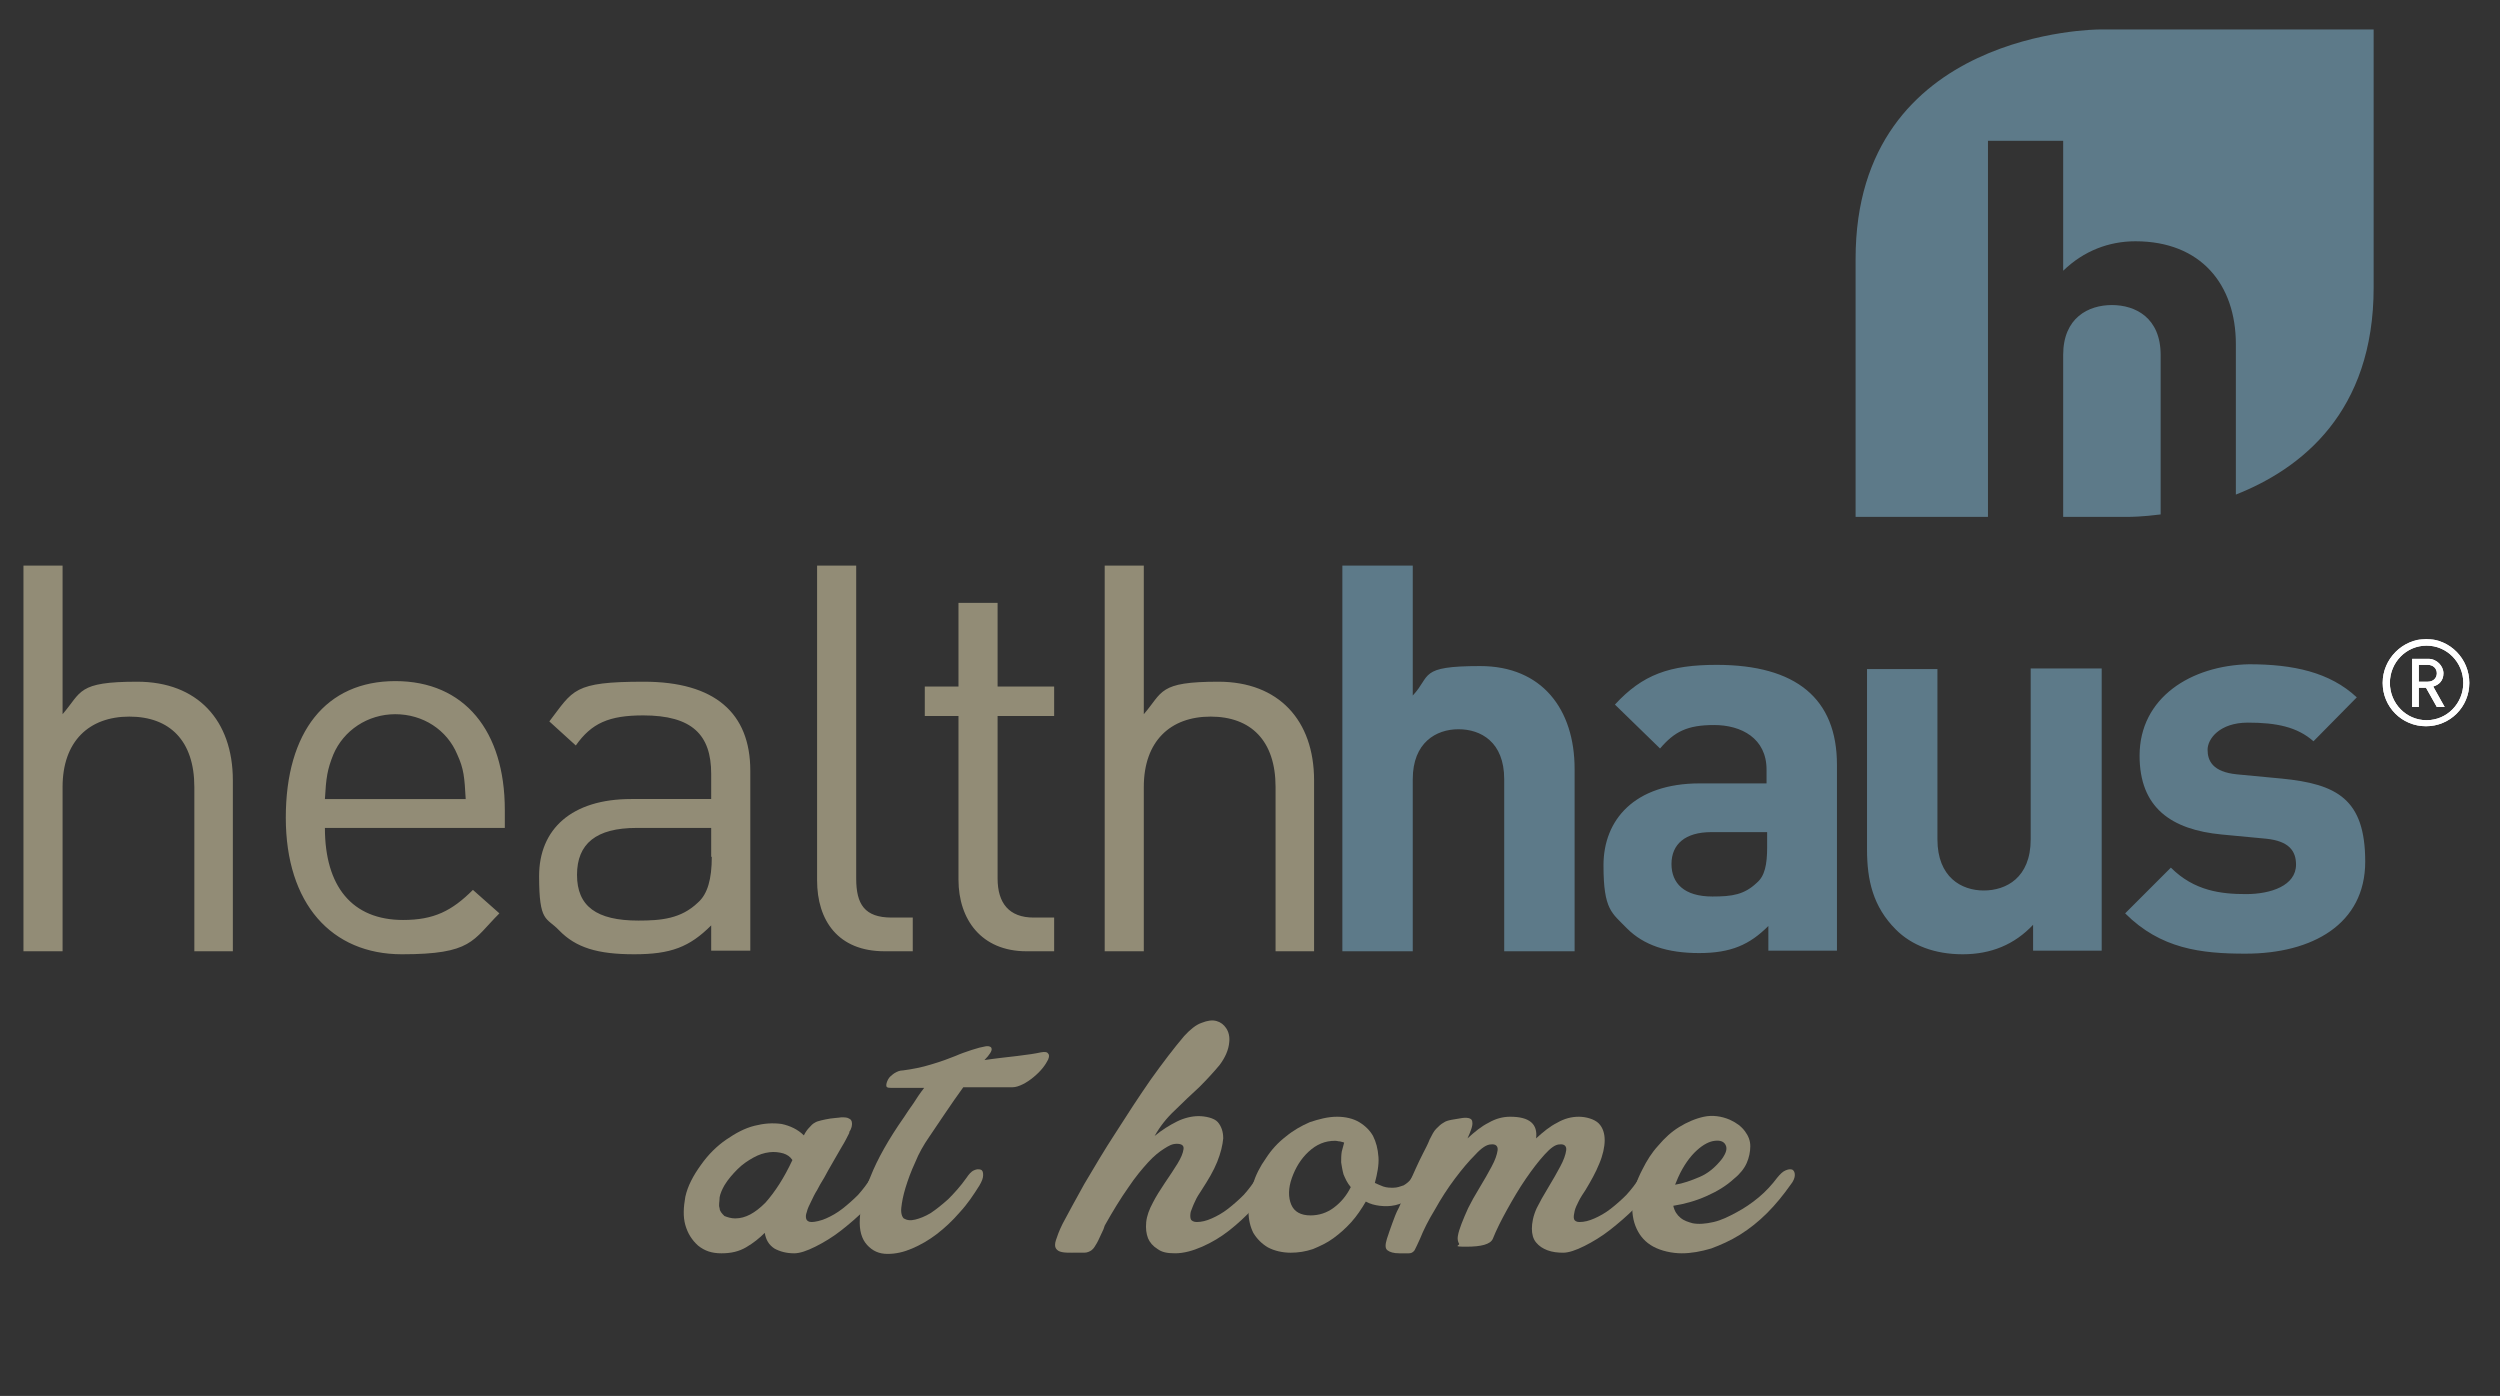 <?xml version="1.0" encoding="UTF-8"?>
<svg xmlns="http://www.w3.org/2000/svg" xmlns:xlink="http://www.w3.org/1999/xlink" version="1.1" viewBox="0 0 415.5 232">
  <rect x="0" y="0" width="415.5" height="232" fill="#333333" stroke="none"/>
  <defs>
    <style>
      .cls-1 {
        fill: none;
      }

      .cls-2 {
        fill: #928c76;
      }

      .cls-3 {
        fill: #5d7a89;
      }

      .cls-4 {
        fill: #fff;
      }

      .cls-5 {
        clip-path: url(#clippath);
      }
    </style>
    <clipPath id="clippath">
      <path class="cls-1" d="M402,110.5h1.5c.9,0,1.5.6,1.5,1.4s-.6,1.4-1.5,1.4h-1.5v-2.8ZM400.9,109.5v8h1.1v-3.2h1.2l1.8,3.2h1.3l-1.9-3.4c1-.3,1.7-1,1.7-2.2s-1.1-2.4-2.5-2.4h-2.7ZM397.2,113.5c0-3.4,2.7-6.2,6.1-6.2s6.1,2.8,6.1,6.2-2.7,6.2-6.1,6.2-6.1-2.8-6.1-6.2M396,113.5c0,4,3.2,7.2,7.2,7.2s7.2-3.2,7.2-7.2-3.2-7.3-7.2-7.3c-3.9,0-7.2,3.3-7.2,7.3Z"/>
    </clipPath>
  </defs>
  <!-- Generator: Adobe Illustrator 28.7.0, SVG Export Plug-In . SVG Version: 1.2.0 Build 136)  -->
  <g>
    <g id="Layer_1">
      <path class="cls-1" d="M114.2,225.3c-1.4,0-2.7-1.2-2.8-2.2,0-1.1,1-2.1,2.5-2.2,1-.1,100.3-5.8,181.3-3.2,1.5,0,1.3.8-.3.7-50.2-1.6-148.9,5.1-180.5,6.9h-.2"/>
      <g>
        <path id="SVGID" class="cls-4" d="M402,110.5h1.5c.9,0,1.5.6,1.5,1.4s-.6,1.4-1.5,1.4h-1.5v-2.8ZM400.9,109.5v8h1.1v-3.2h1.2l1.8,3.2h1.3l-1.9-3.4c1-.3,1.7-1,1.7-2.2s-1.1-2.4-2.5-2.4h-2.7ZM397.2,113.5c0-3.4,2.7-6.2,6.1-6.2s6.1,2.8,6.1,6.2-2.7,6.2-6.1,6.2-6.1-2.8-6.1-6.2M396,113.5c0,4,3.2,7.2,7.2,7.2s7.2-3.2,7.2-7.2-3.2-7.3-7.2-7.3c-3.9.1-7.2,3.3-7.2,7.3"/>
        <g class="cls-5">
          <rect class="cls-4" x="396" y="106.3" width="14.5" height="14.5"/>
        </g>
      </g>
      <path class="cls-2" d="M38.7,158.1v-28.4c0-10-5.9-16.4-15.9-16.4s-9.2,1.7-12.4,5.4v-24.7H3.9v64.1h6.5v-27.3c0-7.6,4.4-11.7,11.1-11.7s10.8,4,10.8,11.7v27.3h6.4ZM83.9,137.6v-3c0-13.1-6.7-21.4-18.2-21.4s-18.2,8.4-18.2,22.7,7.6,22.7,19.3,22.7,11.7-2.3,16.2-6.8l-4.4-3.9c-3.5,3.5-6.5,5-11.6,5-8.5,0-13-5.6-13-15.3h29.9ZM77.4,132.8h-23.4c.2-3.6.4-4.9,1.4-7.4,1.7-4,5.7-6.7,10.3-6.7s8.6,2.6,10.3,6.7c1.1,2.4,1.2,3.8,1.4,7.4M124.7,158.1v-30c0-9.6-5.9-14.8-17.7-14.8s-11.7,1.4-15.7,6.6l4.4,4c2.6-3.7,5.5-5,11.2-5,8.1,0,11.3,3.2,11.3,9.7v4.2h-13.3c-9.9,0-15.3,5-15.3,12.8s1.2,6.8,3.3,9c2.8,2.9,6.4,4,12.5,4s9.2-1.2,12.8-4.8v4.2h6.5ZM118.3,142.4c0,3.7-.7,6.2-2.3,7.6-2.8,2.7-6.1,3-9.9,3-7,0-10.2-2.4-10.2-7.6s3.2-7.8,9.9-7.8h12.4v4.8h0ZM151.7,158.1v-5.6h-3.5c-4.5,0-5.9-2.2-5.9-6.5v-52h-6.5v52.3c0,6.7,3.5,11.8,11.2,11.8h4.7ZM175.2,158.1v-5.6h-3.4c-4.1,0-6-2.4-6-6.5v-27h9.4v-4.9h-9.4v-13.9h-6.5v13.9h-5.6v4.9h5.6v27.2c0,6.6,3.8,11.9,11.3,11.9h4.6ZM218.4,158.1v-28.4c0-10-5.9-16.4-15.9-16.4s-9.2,1.7-12.4,5.4v-24.7h-6.5v64.1h6.5v-27.3c0-7.6,4.4-11.7,11.1-11.7s10.8,4,10.8,11.7v27.3h6.4Z"/>
      <g>
        <path class="cls-2" d="M141.2,188.2c-.4.8-.8,1.6-1.3,2.4-.5.9-1,1.7-1.5,2.6-.5.9-1,1.7-1.4,2.5-.5.8-.9,1.5-1.2,2.1-.4.6-.7,1.3-1,1.9-.3.6-.6,1.2-.7,1.7-.2.5-.2.9-.1,1.2.1.3.4.5.9.5s1.5-.2,2.4-.6c.9-.4,1.8-.9,2.7-1.6.9-.7,1.8-1.5,2.6-2.3.8-.9,1.5-1.8,2.1-2.8.4-.6.8-1.1,1.2-1.3s.8-.2,1-.1c.3.2.4.5.5.9,0,.5-.1,1-.5,1.7-.7,1.2-1.7,2.5-3,3.9-1.3,1.3-2.7,2.5-4.1,3.6-1.4,1.1-2.9,2-4.3,2.7-1.4.7-2.6,1.1-3.5,1.1-1.3,0-2.4-.3-3.3-.8-.9-.6-1.4-1.4-1.6-2.6-.9.9-1.9,1.7-3.1,2.4s-2.5,1-4.1,1-2.8-.4-3.9-1.3c-1-.9-1.7-2-2.1-3.4s-.3-3,0-4.7c.4-1.8,1.3-3.5,2.6-5.3,1.2-1.7,2.6-3.1,4.2-4.2,1.6-1.1,3.1-1.9,4.7-2.3,1.6-.4,3-.5,4.5-.3,1.4.3,2.7.9,3.7,1.9.3-.6.6-1,.9-1.3.3-.3.5-.6.9-.8.3-.2.7-.3,1.1-.4.4-.1.9-.2,1.5-.3s1.2-.1,1.8-.2c.6,0,1,0,1.3.2.3.1.5.4.5.8,0,.3,0,.8-.5,1.5M122.2,202.5c1.7,0,3.3-.9,5-2.6,1.6-1.8,3.1-4.1,4.5-7.1-.4-.6-.9-.9-1.5-1.1-.7-.2-1.5-.3-2.3-.2-.9.1-1.8.4-2.7.9-.9.5-1.8,1.1-2.6,1.9-.8.8-1.6,1.7-2.2,2.7-.4.7-.7,1.4-.8,2,0,.7-.2,1.3,0,1.8,0,.5.4.9.8,1.3.5.2,1.1.4,1.8.4"/>
        <path class="cls-2" d="M163.5,176.2c2-.3,3.9-.5,5.6-.7,1.7-.2,3-.4,3.9-.6.6-.1,1-.1,1.2.2.2.2.2.5,0,1-.2.4-.5.9-.9,1.4s-.9,1-1.5,1.5-1.2.9-1.8,1.2-1.2.5-1.7.5h-8.2c-1,1.4-2,2.8-3,4.3s-1.9,2.8-2.7,4c-.9,1.3-1.7,2.7-2.3,4.2-.7,1.5-1.2,2.9-1.6,4.2-.4,1.3-.6,2.4-.7,3.3-.1.9.1,1.5.4,1.8.5.3,1.1.4,1.9.2.8-.2,1.6-.5,2.6-1.1.9-.6,1.9-1.4,2.9-2.3,1-1,2-2.1,3-3.5.4-.6.8-1.1,1.3-1.3.4-.2.8-.2,1.1-.1.3.1.4.4.4.9s-.2,1-.6,1.7c-1,1.6-2,3.1-3.3,4.5-1.2,1.4-2.5,2.6-3.8,3.6s-2.7,1.8-4.1,2.4c-1.4.6-2.7.9-4.1.9s-2.5-.5-3.4-1.5-1.3-2.4-1.2-4.3c.1-1.9.6-4.3,1.8-7.1,1.1-2.8,3-6.2,5.6-9.9.4-.6.9-1.4,1.5-2.2.5-.8,1.1-1.7,1.8-2.6h-5.6c-.5,0-.7-.1-.7-.4s.1-.6.3-1,.6-.7,1-1c.5-.3.9-.5,1.5-.5,1.5-.2,3.1-.5,4.7-1,1.7-.5,3-1,4-1.4.9-.4,1.8-.7,2.7-1s1.7-.5,2.3-.6,1,.1,1,.4c.1.3-.3,1-1.2,1.9h-.1Z"/>
        <path class="cls-2" d="M178.2,208.2c-.7,0-1.2,0-1.7-.1s-.8-.3-1-.6-.2-.8,0-1.4c.2-.6.5-1.5,1.1-2.7.9-1.7,2.1-3.9,3.6-6.6,1.6-2.7,3.3-5.6,5.2-8.5,1.9-3,3.8-5.9,5.8-8.8,2-2.8,3.9-5.3,5.6-7.3,1-1.1,2-1.9,2.9-2.2,1-.4,1.8-.5,2.5-.3s1.2.6,1.6,1.2c.4.6.6,1.4.5,2.3-.1,1.3-.7,2.6-1.6,3.8-1,1.2-2.1,2.4-3.4,3.7-1.3,1.2-2.7,2.5-4,3.8-1.4,1.3-2.5,2.7-3.4,4.3,1.2-1,2.5-1.8,3.7-2.4,1.2-.6,2.5-.9,3.6-.9s2.6.3,3.2,1c.6.7.9,1.6.9,2.7-.1,1.1-.4,2.4-1,3.9s-1.5,3-2.6,4.7c-.4.6-.8,1.2-1.1,1.9-.3.6-.5,1.2-.7,1.7-.1.5-.1.9,0,1.2s.5.5,1,.5c.8,0,1.6-.2,2.5-.6.9-.4,1.8-.9,2.7-1.6.9-.7,1.8-1.5,2.6-2.3.8-.9,1.5-1.8,2.1-2.8.4-.6.8-1.1,1.2-1.3s.8-.2,1-.1c.3.2.4.5.5.9,0,.5-.1,1-.5,1.7-.7,1.2-1.6,2.5-2.8,3.9-1.2,1.3-2.5,2.5-3.9,3.6s-2.9,2-4.5,2.7-3.1,1.1-4.5,1.1-2.2-.2-2.9-.7c-.8-.5-1.3-1.1-1.6-1.8-.3-.8-.4-1.6-.3-2.7.1-1,.5-2.1,1.1-3.2.5-1,1.2-2.1,2-3.3s1.5-2.2,2.1-3.2.9-1.7,1-2.4c.1-.6-.3-.9-1.1-.9s-1.3.3-2.1.8-1.7,1.2-2.7,2.3-2.1,2.4-3.3,4.2c-1.2,1.7-2.5,3.8-3.9,6.3l-.2.6c-.5,1-.8,1.8-1.1,2.3s-.5.9-.9,1.2c-.3.2-.7.4-1.2.4-.4,0-1.1,0-2,0"/>
        <path class="cls-2" d="M222.2,185.6c1.4,0,2.7.3,3.7.9,1,.6,1.8,1.4,2.3,2.3.5,1,.8,2.1.9,3.5.1,1.3-.2,2.8-.6,4.3.4.2.9.4,1.4.6.6.2,1.1.2,1.7.2s1.1-.2,1.7-.4c.5-.3,1-.7,1.3-1.2.4-.6.8-1.1,1.3-1.3s.9-.2,1.2-.1c.3.2.5.5.5.9s-.2,1-.7,1.6c-.7,1-1.5,1.8-2.4,2.3s-1.7.9-2.6,1.1c-.9.2-1.7.2-2.6.1-.8-.1-1.6-.3-2.3-.7-.7,1.2-1.5,2.4-2.4,3.4s-1.9,1.9-3,2.7-2.2,1.3-3.4,1.8c-1.2.4-2.4.6-3.7.6s-2.7-.3-3.8-.9c-1-.6-1.8-1.4-2.4-2.4-.5-1-.8-2.2-.8-3.6s.2-2.9.7-4.4c.5-1.6,1.2-3,2.2-4.4.9-1.4,2-2.6,3.3-3.6,1.2-1,2.6-1.8,4-2.4,1.5-.5,3-.9,4.5-.9M217.8,202c1.4,0,2.7-.4,3.9-1.3,1.2-.9,2.1-2,2.8-3.4-.6-.7-.9-1.4-1.2-2.1-.2-.7-.3-1.4-.4-2,0-.6,0-1.2.1-1.8.1-.5.3-1,.4-1.5-.2-.1-.4-.1-.7-.2-.3,0-.5-.1-.8-.1-1.7,0-3.1.6-4.4,1.8-1.3,1.2-2.2,2.7-2.8,4.4s-.6,3.2-.1,4.4c.5,1.2,1.6,1.8,3.2,1.8"/>
        <path class="cls-2" d="M272.5,195.7c.4-.6.8-1.1,1.2-1.3.4-.2.8-.2,1-.1.3.2.4.5.5.9,0,.5-.1,1-.5,1.7-.7,1.2-1.7,2.5-3,3.9-1.3,1.3-2.7,2.5-4.1,3.6s-2.9,2-4.3,2.7-2.6,1.1-3.5,1.1-1.8-.1-2.6-.4c-.8-.3-1.4-.7-1.9-1.3s-.7-1.4-.7-2.3.2-2.1.8-3.4c.5-1,1.1-2.1,1.9-3.4.8-1.3,1.4-2.4,2-3.5s.9-2,1-2.7-.3-1.1-1.1-1c-.7,0-1.5.6-2.5,1.7-1,1.1-2,2.4-3.1,4s-2.1,3.3-3.1,5.1-1.8,3.4-2.4,4.9c-.4.9-1.9,1.3-4.4,1.3s-1-.2-1.2-.5-.3-.8-.2-1.3c.1-.6.3-1.2.6-2s.7-1.7,1.1-2.6c.5-1,1.1-2.1,1.9-3.4.8-1.3,1.4-2.4,2-3.5s.9-2,1-2.7-.3-1.1-1.1-1c-.7,0-1.6.6-2.6,1.7-1.1,1.1-2.2,2.4-3.4,4s-2.3,3.3-3.3,5.1c-1.1,1.8-1.9,3.4-2.5,4.9-.4.9-.7,1.5-.9,1.9-.3.4-.6.5-1,.5h-1.5c-1,0-1.6-.2-2-.5s-.4-.9-.1-1.9c.3-.9.6-1.8.9-2.6.3-.8.6-1.7,1.1-2.6.6-1.3,1.1-2.5,1.5-3.6.5-1.1.9-2,1.3-2.9.4-.9.8-1.7,1.2-2.5s.8-1.5,1.1-2.3c.4-.8.7-1.4,1.1-1.8s.8-.8,1.2-1c.4-.3.9-.4,1.4-.5s1.1-.2,1.8-.3c1-.1,1.6.1,1.6.7.1.5-.2,1.4-.8,2.7,1.2-1.1,2.3-2,3.5-2.6,1.2-.7,2.4-1,3.6-1,3.2,0,4.6,1.2,4.3,3.6,1.2-1.1,2.3-2,3.5-2.6,1.2-.7,2.4-1,3.6-1s2.6.4,3.3,1.1c.7.7,1,1.7,1,2.8s-.3,2.5-.9,3.9c-.6,1.5-1.4,2.9-2.3,4.4-.4.6-.8,1.2-1.1,1.8-.3.6-.6,1.2-.7,1.7s-.2.9-.1,1.3c.1.3.4.5.9.5.8,0,1.6-.2,2.5-.6.9-.4,1.8-.9,2.7-1.6.9-.7,1.8-1.5,2.6-2.3.9-1,1.6-1.9,2.2-2.9"/>
        <path class="cls-2" d="M288.2,195.9c-1.3,1.2-2.8,2.1-4.6,2.9-1.8.8-3.6,1.3-5.5,1.6.2.9.6,1.5,1.2,2s1.3.7,2,.9c1,.2,2.2.1,3.5-.2s2.5-.9,3.8-1.6c1.3-.7,2.5-1.5,3.7-2.5s2.2-2.1,3.1-3.3c.5-.6.9-1,1.4-1.2s.8-.2,1.1-.1c.3.2.4.5.4.9s-.2,1-.7,1.6c-1.2,1.7-2.5,3.3-3.9,4.7s-2.9,2.6-4.5,3.6-3.2,1.7-4.8,2.3c-1.7.5-3.3.8-4.9.8s-3.4-.4-4.7-1.1c-1.3-.7-2.2-1.7-2.8-3-.6-1.3-.8-2.7-.7-4.5.1-1.7.7-3.5,1.7-5.4.7-1.4,1.5-2.7,2.6-3.9,1.1-1.3,2.2-2.3,3.5-3.1s2.7-1.4,4.1-1.7,2.9-.1,4.3.5c1.1.5,1.9,1.1,2.5,1.9.6.8.9,1.6.9,2.5s-.2,1.9-.6,2.8c-.4.9-1.1,1.8-2.1,2.6M278.4,196.9c1.3-.2,2.7-.7,4.1-1.3s2.6-1.6,3.7-3c.7-1,.9-1.7.6-2.3s-.9-.8-1.8-.7-1.9.6-3,1.6-2.2,2.5-3.1,4.5l-.5,1.2Z"/>
      </g>
      <path class="cls-3" d="M337.5,111.2v28.3c0,6.4-4.1,8.5-7.8,8.5s-7.7-2.2-7.7-8.5v-28.3h-11.7v30c0,5.1,1,9.5,4.8,13.3,2.6,2.6,6.4,4.1,11.1,4.1s8.6-1.6,11.7-4.9v4.3h11.4v-46.9h-11.8ZM277.8,143.6c0-3.3,2.3-5.3,6.6-5.3h9.3v2.5c0,2.9-.4,4.8-1.7,5.9-2.1,2-4.1,2.3-7.4,2.3-4.7,0-6.8-2.2-6.8-5.4M268.4,117.1l7.5,7.3c2.4-2.8,4.5-3.9,9-3.9s8.7,2.2,8.7,7.4v2.3h-11.1c-10.9,0-16,6.1-16,13.6s1.4,7.9,3.9,10.5c2.8,2.8,6.7,4.1,12,4.1s8.4-1.4,11.5-4.5v4.1h11.4v-30.9c0-11-6.8-16.6-20-16.6-7.8,0-12.3,1.6-16.9,6.6M355.6,125.6c0,8.6,5.2,12.3,13.7,13.1l7.4.7c3.7.4,4.9,2,4.9,4.3,0,3.5-4.2,4.9-8.3,4.9s-8.6-.5-12.5-4.4l-7.6,7.6c5.9,5.9,12.6,6.7,20,6.7,11.1,0,19.9-4.9,19.9-15.3s-4.7-12.9-13.9-13.8l-7.4-.7c-4.1-.4-4.9-2.3-4.9-4.1s2-4.5,6.7-4.5,8.2.7,10.9,3.1l7.2-7.3c-4.5-4.2-10.6-5.5-17.9-5.5-9.6.2-18.2,5.5-18.2,15.2M223.1,94v64.1h11.7v-28.6c0-6.1,3.9-8.3,7.6-8.3s7.6,2.1,7.6,8.3v28.6h11.7v-30.3c0-9.9-5.4-17.1-15.7-17.1s-8.1,1.6-11.2,4.9v-21.6h-11.7Z"/>
      <path class="cls-3" d="M342.9,59v26.9h11.1s2,0,5.1-.4v-26.5c0-6.2-4.2-8.3-8.1-8.3s-8.1,2.1-8.1,8.3M348.9,4.9s-40.5,0-40.5,38.1v42.9h22V23.4h12.5v21.6c3.4-3.3,7.6-4.9,12-4.9,10.9,0,16.7,7.2,16.7,17.1v25c10.9-4.3,22.9-13.7,22.9-34.4V4.9h-45.6Z"/>
    </g>
  </g>
</svg>
